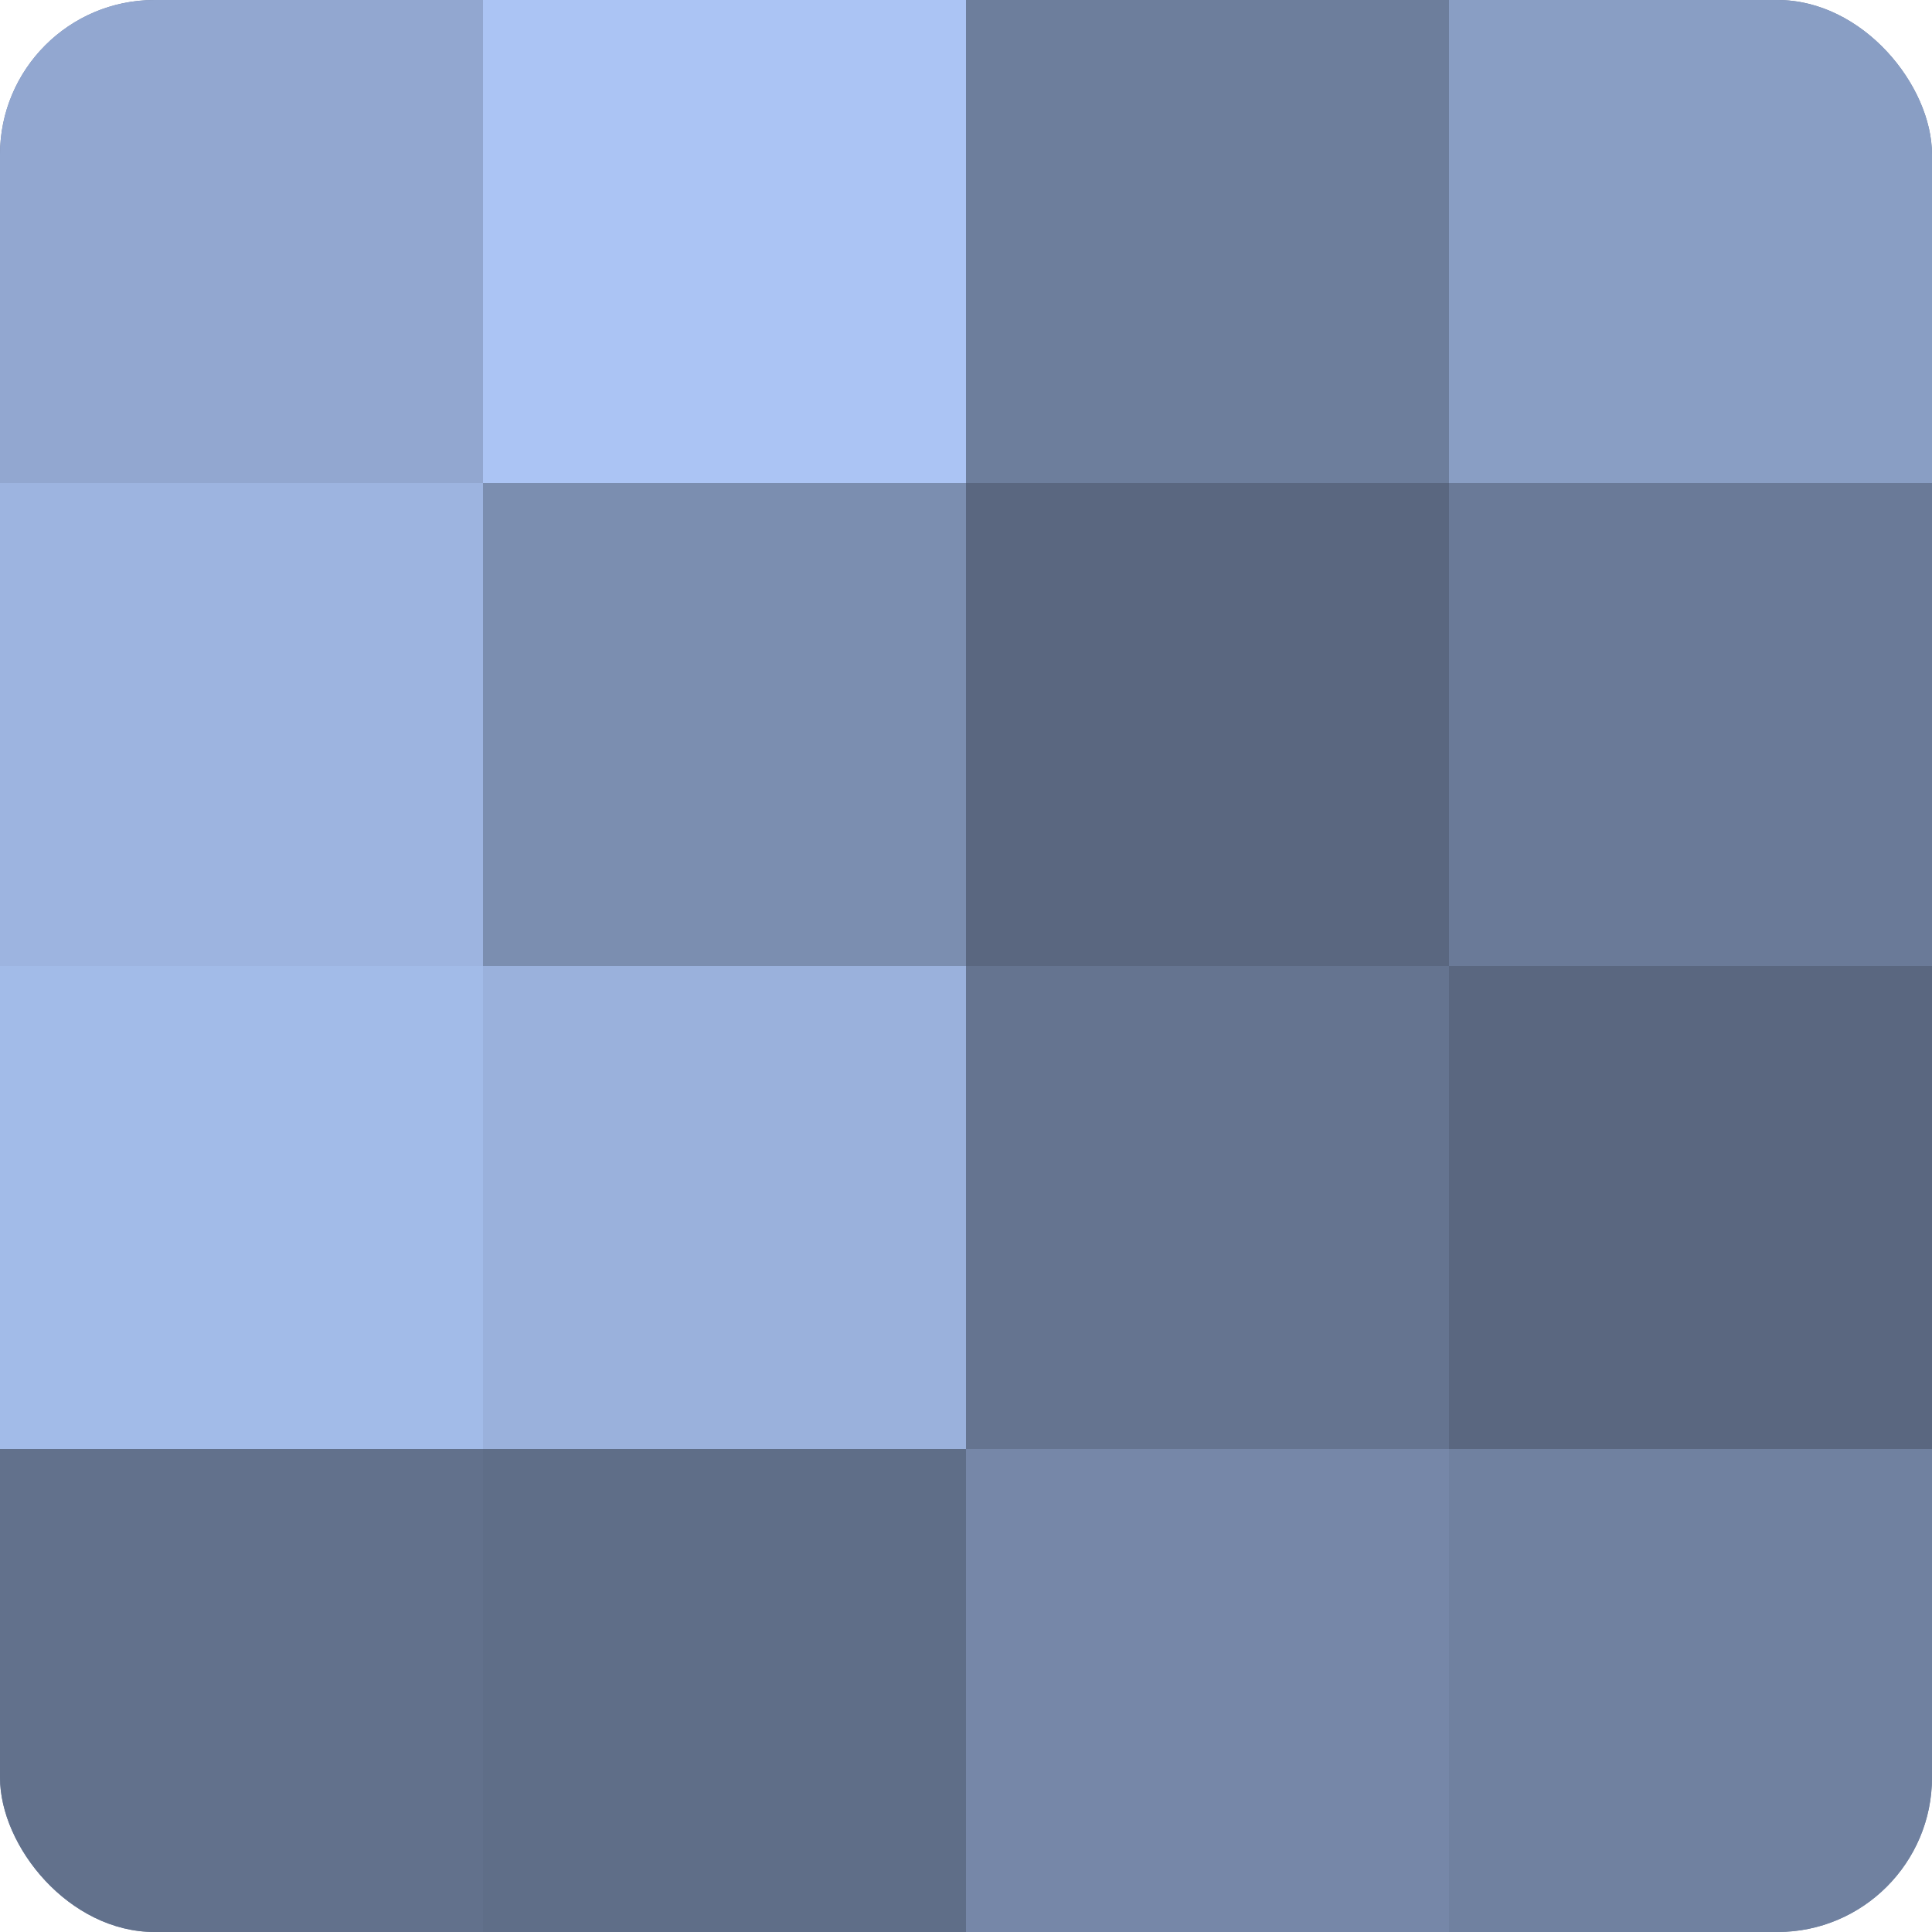 <?xml version="1.0" encoding="UTF-8"?>
<svg xmlns="http://www.w3.org/2000/svg" width="60" height="60" viewBox="0 0 100 100" preserveAspectRatio="xMidYMid meet"><defs><clipPath id="c" width="100" height="100"><rect width="100" height="100" rx="8" ry="8"/></clipPath></defs><g clip-path="url(#c)"><rect width="100" height="100" fill="#7081a0"/><rect width="25" height="25" fill="#92a7d0"/><rect y="25" width="25" height="25" fill="#9db4e0"/><rect y="50" width="25" height="25" fill="#a2bbe8"/><rect y="75" width="25" height="25" fill="#62718c"/><rect x="25" width="25" height="25" fill="#abc4f4"/><rect x="25" y="25" width="25" height="25" fill="#7b8eb0"/><rect x="25" y="50" width="25" height="25" fill="#9ab1dc"/><rect x="25" y="75" width="25" height="25" fill="#5f6e88"/><rect x="50" width="25" height="25" fill="#6d7e9c"/><rect x="50" y="25" width="25" height="25" fill="#5a6780"/><rect x="50" y="50" width="25" height="25" fill="#657490"/><rect x="50" y="75" width="25" height="25" fill="#7687a8"/><rect x="75" width="25" height="25" fill="#899ec4"/><rect x="75" y="25" width="25" height="25" fill="#6a7a98"/><rect x="75" y="50" width="25" height="25" fill="#5a6780"/><rect x="75" y="75" width="25" height="25" fill="#7081a0"/></g></svg>
